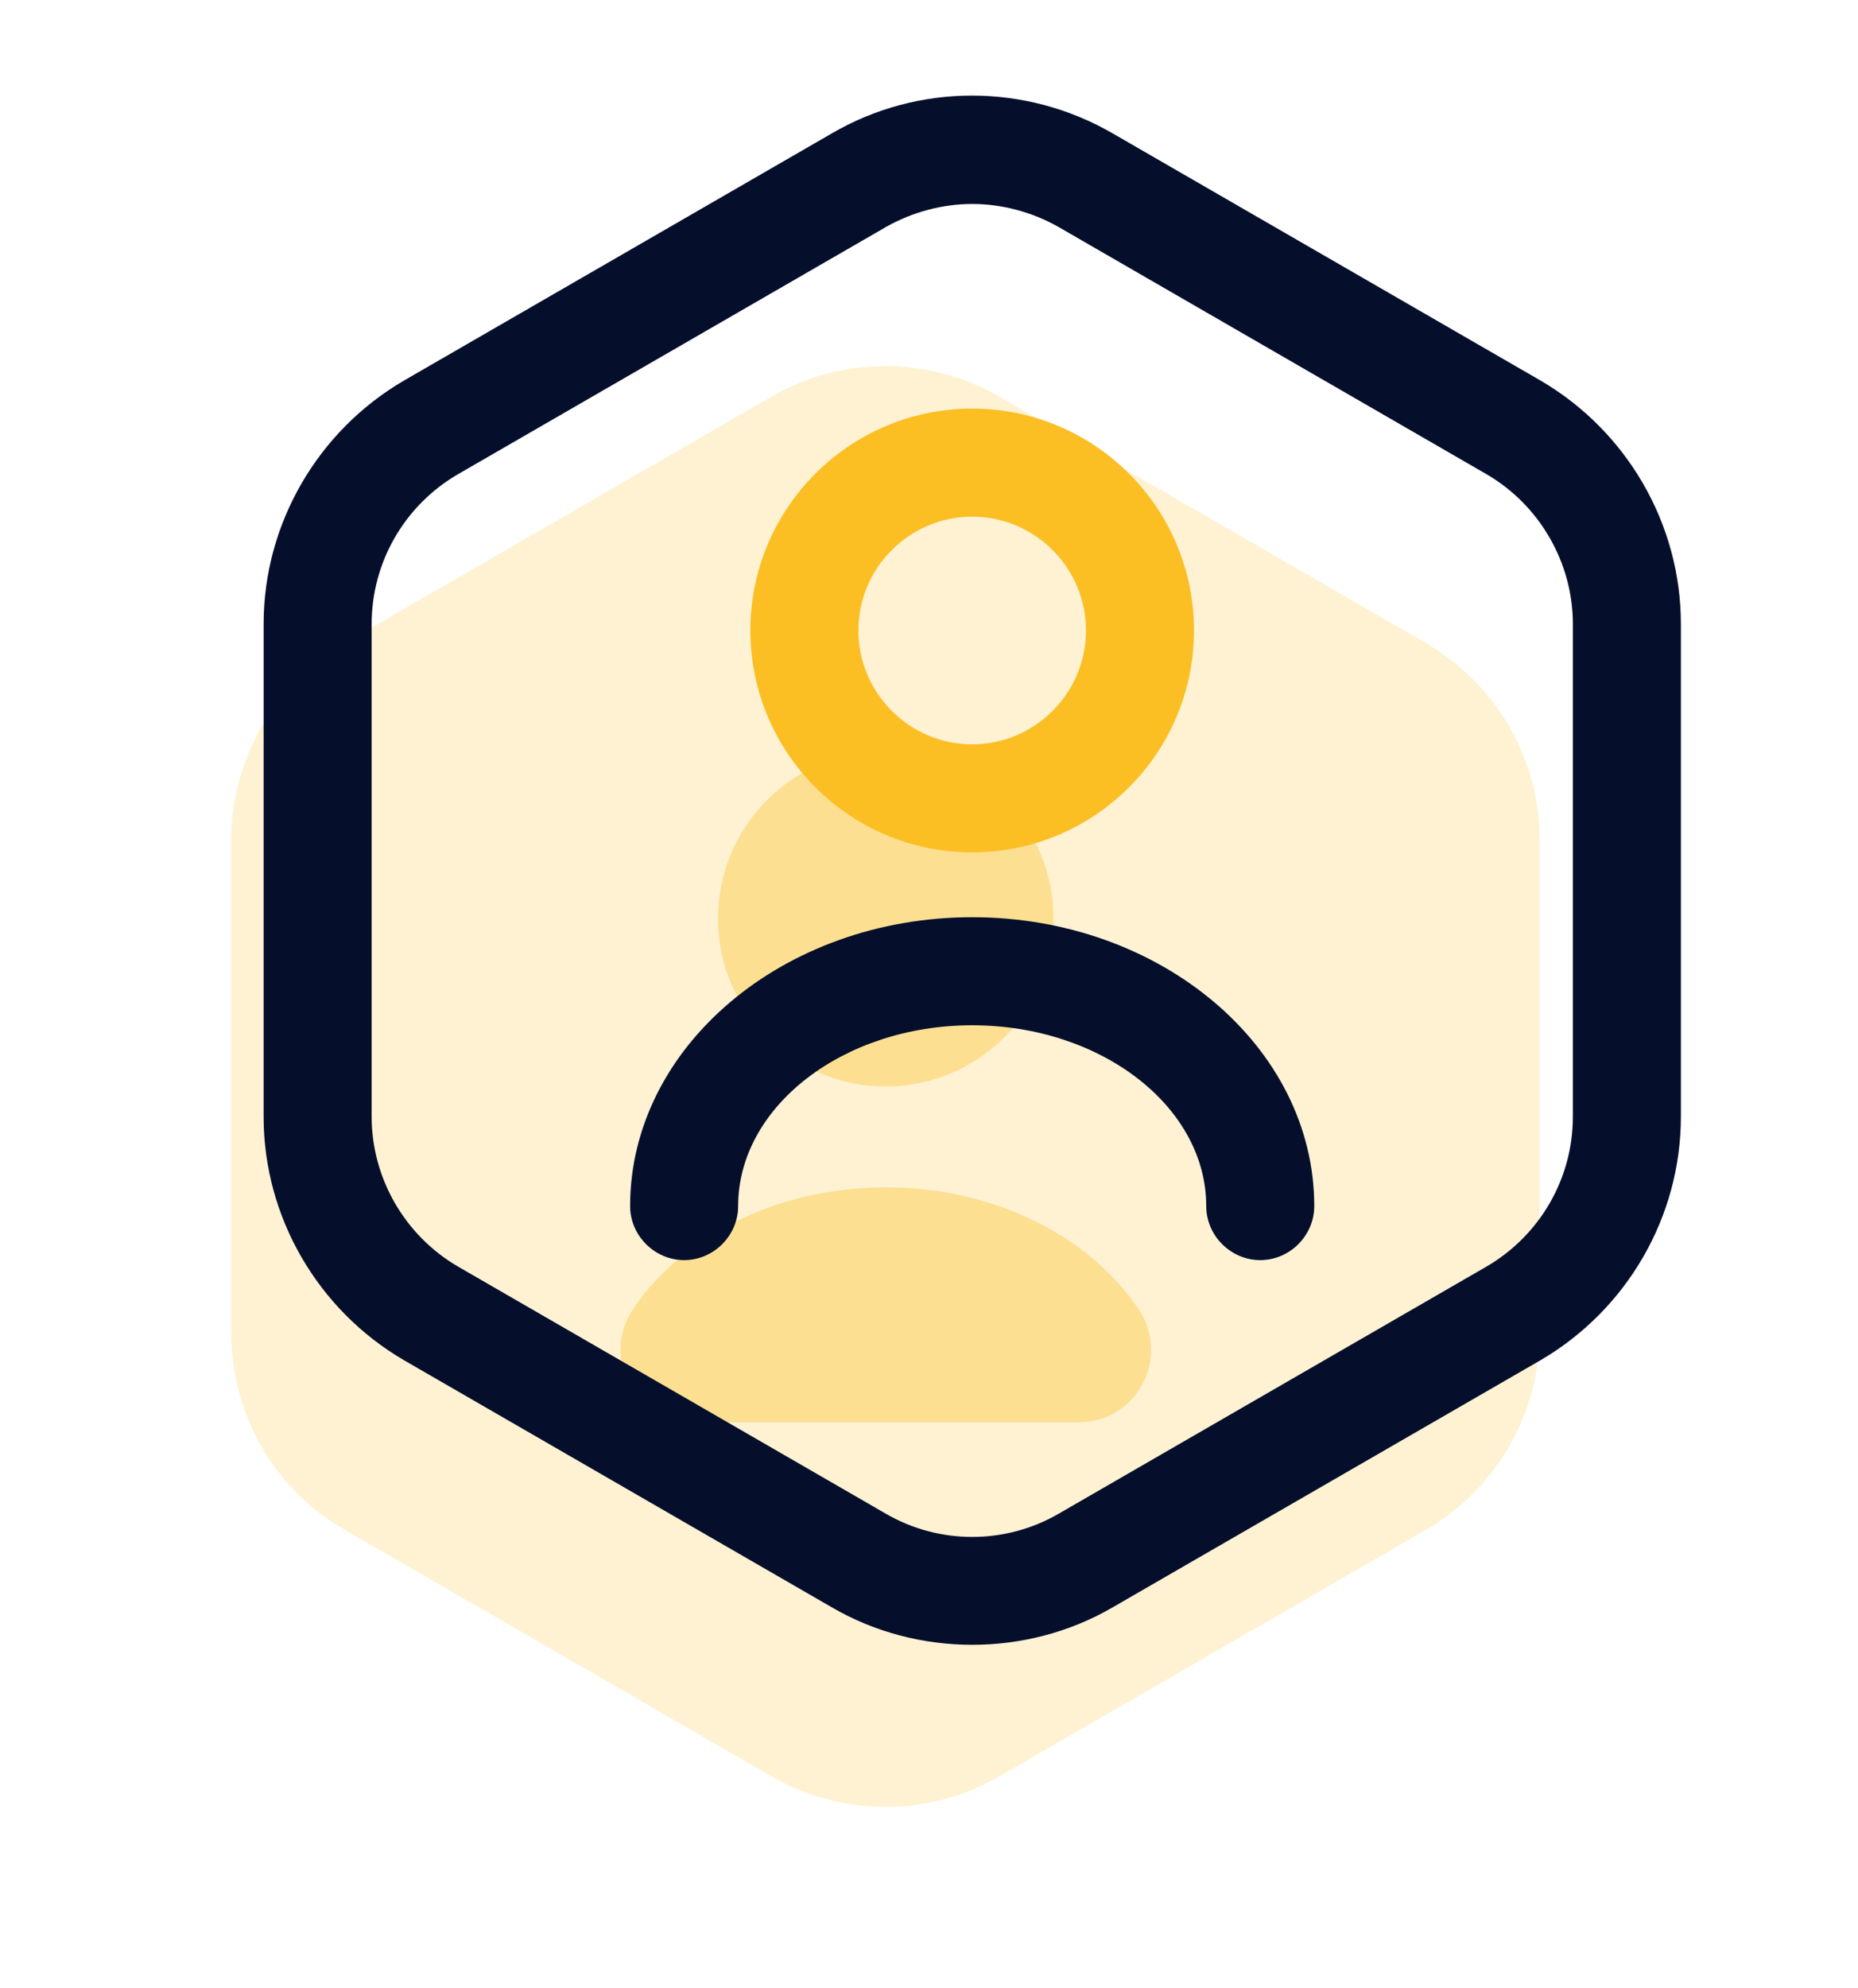 <svg width="43" height="46" viewBox="0 0 43 46" fill="none" xmlns="http://www.w3.org/2000/svg">
<g opacity="0.5">
<path opacity="0.4" d="M35.633 19.436V30.836C35.633 32.703 34.633 34.436 33.016 35.386L23.116 41.103C21.5 42.036 19.5 42.036 17.866 41.103L7.966 35.386C6.35 34.453 5.35 32.719 5.35 30.836V19.436C5.35 17.57 6.35 15.836 7.966 14.886L17.866 9.169C19.483 8.236 21.483 8.236 23.116 9.169L33.016 14.886C34.633 15.836 35.633 17.553 35.633 19.436Z" fill="#FBBF24"/>
<path d="M20.5 25.136C22.644 25.136 24.383 23.398 24.383 21.253C24.383 19.108 22.644 17.37 20.5 17.37C18.355 17.37 16.616 19.108 16.616 21.253C16.616 23.398 18.355 25.136 20.5 25.136Z" fill="#FBBF24"/>
<path d="M24.966 32.903C26.316 32.903 27.1 31.403 26.35 30.286C25.216 28.603 23.016 27.47 20.5 27.47C17.983 27.47 15.783 28.603 14.65 30.286C13.9 31.403 14.683 32.903 16.033 32.903H24.966Z" fill="#FBBF24"/>
</g>
<path d="M22.501 38.053C21.384 38.053 20.251 37.769 19.251 37.186L9.351 31.47C7.351 30.303 6.101 28.153 6.101 25.836V14.436C6.101 12.12 7.351 9.97 9.351 8.803L19.251 3.086C21.251 1.92 23.734 1.92 25.751 3.086L35.651 8.803C37.651 9.97 38.901 12.12 38.901 14.436V25.836C38.901 28.153 37.651 30.303 35.651 31.47L25.751 37.186C24.751 37.769 23.617 38.053 22.501 38.053ZM22.501 4.719C21.817 4.719 21.117 4.903 20.501 5.253L10.601 10.97C9.367 11.686 8.601 13.003 8.601 14.436V25.836C8.601 27.253 9.367 28.586 10.601 29.303L20.501 35.02C21.734 35.736 23.267 35.736 24.501 35.02L34.401 29.303C35.634 28.586 36.401 27.27 36.401 25.836V14.436C36.401 13.02 35.634 11.686 34.401 10.97L24.501 5.253C23.884 4.903 23.184 4.719 22.501 4.719Z" fill="#050F2C"/>
<path d="M22.5 19.72C19.666 19.72 17.366 17.42 17.366 14.586C17.366 11.753 19.666 9.453 22.5 9.453C25.333 9.453 27.633 11.753 27.633 14.586C27.633 17.42 25.333 19.72 22.5 19.72ZM22.5 11.953C21.049 11.953 19.866 13.136 19.866 14.586C19.866 16.036 21.049 17.22 22.5 17.22C23.95 17.22 25.133 16.036 25.133 14.586C25.133 13.136 23.95 11.953 22.5 11.953Z" fill="#FBBF24"/>
<path d="M29.166 29.153C28.483 29.153 27.916 28.586 27.916 27.903C27.916 25.603 25.483 23.72 22.5 23.72C19.516 23.72 17.083 25.603 17.083 27.903C17.083 28.586 16.516 29.153 15.833 29.153C15.15 29.153 14.583 28.586 14.583 27.903C14.583 24.22 18.133 21.22 22.5 21.22C26.866 21.22 30.416 24.22 30.416 27.903C30.416 28.586 29.85 29.153 29.166 29.153Z" fill="#050F2C"/>
</svg>
